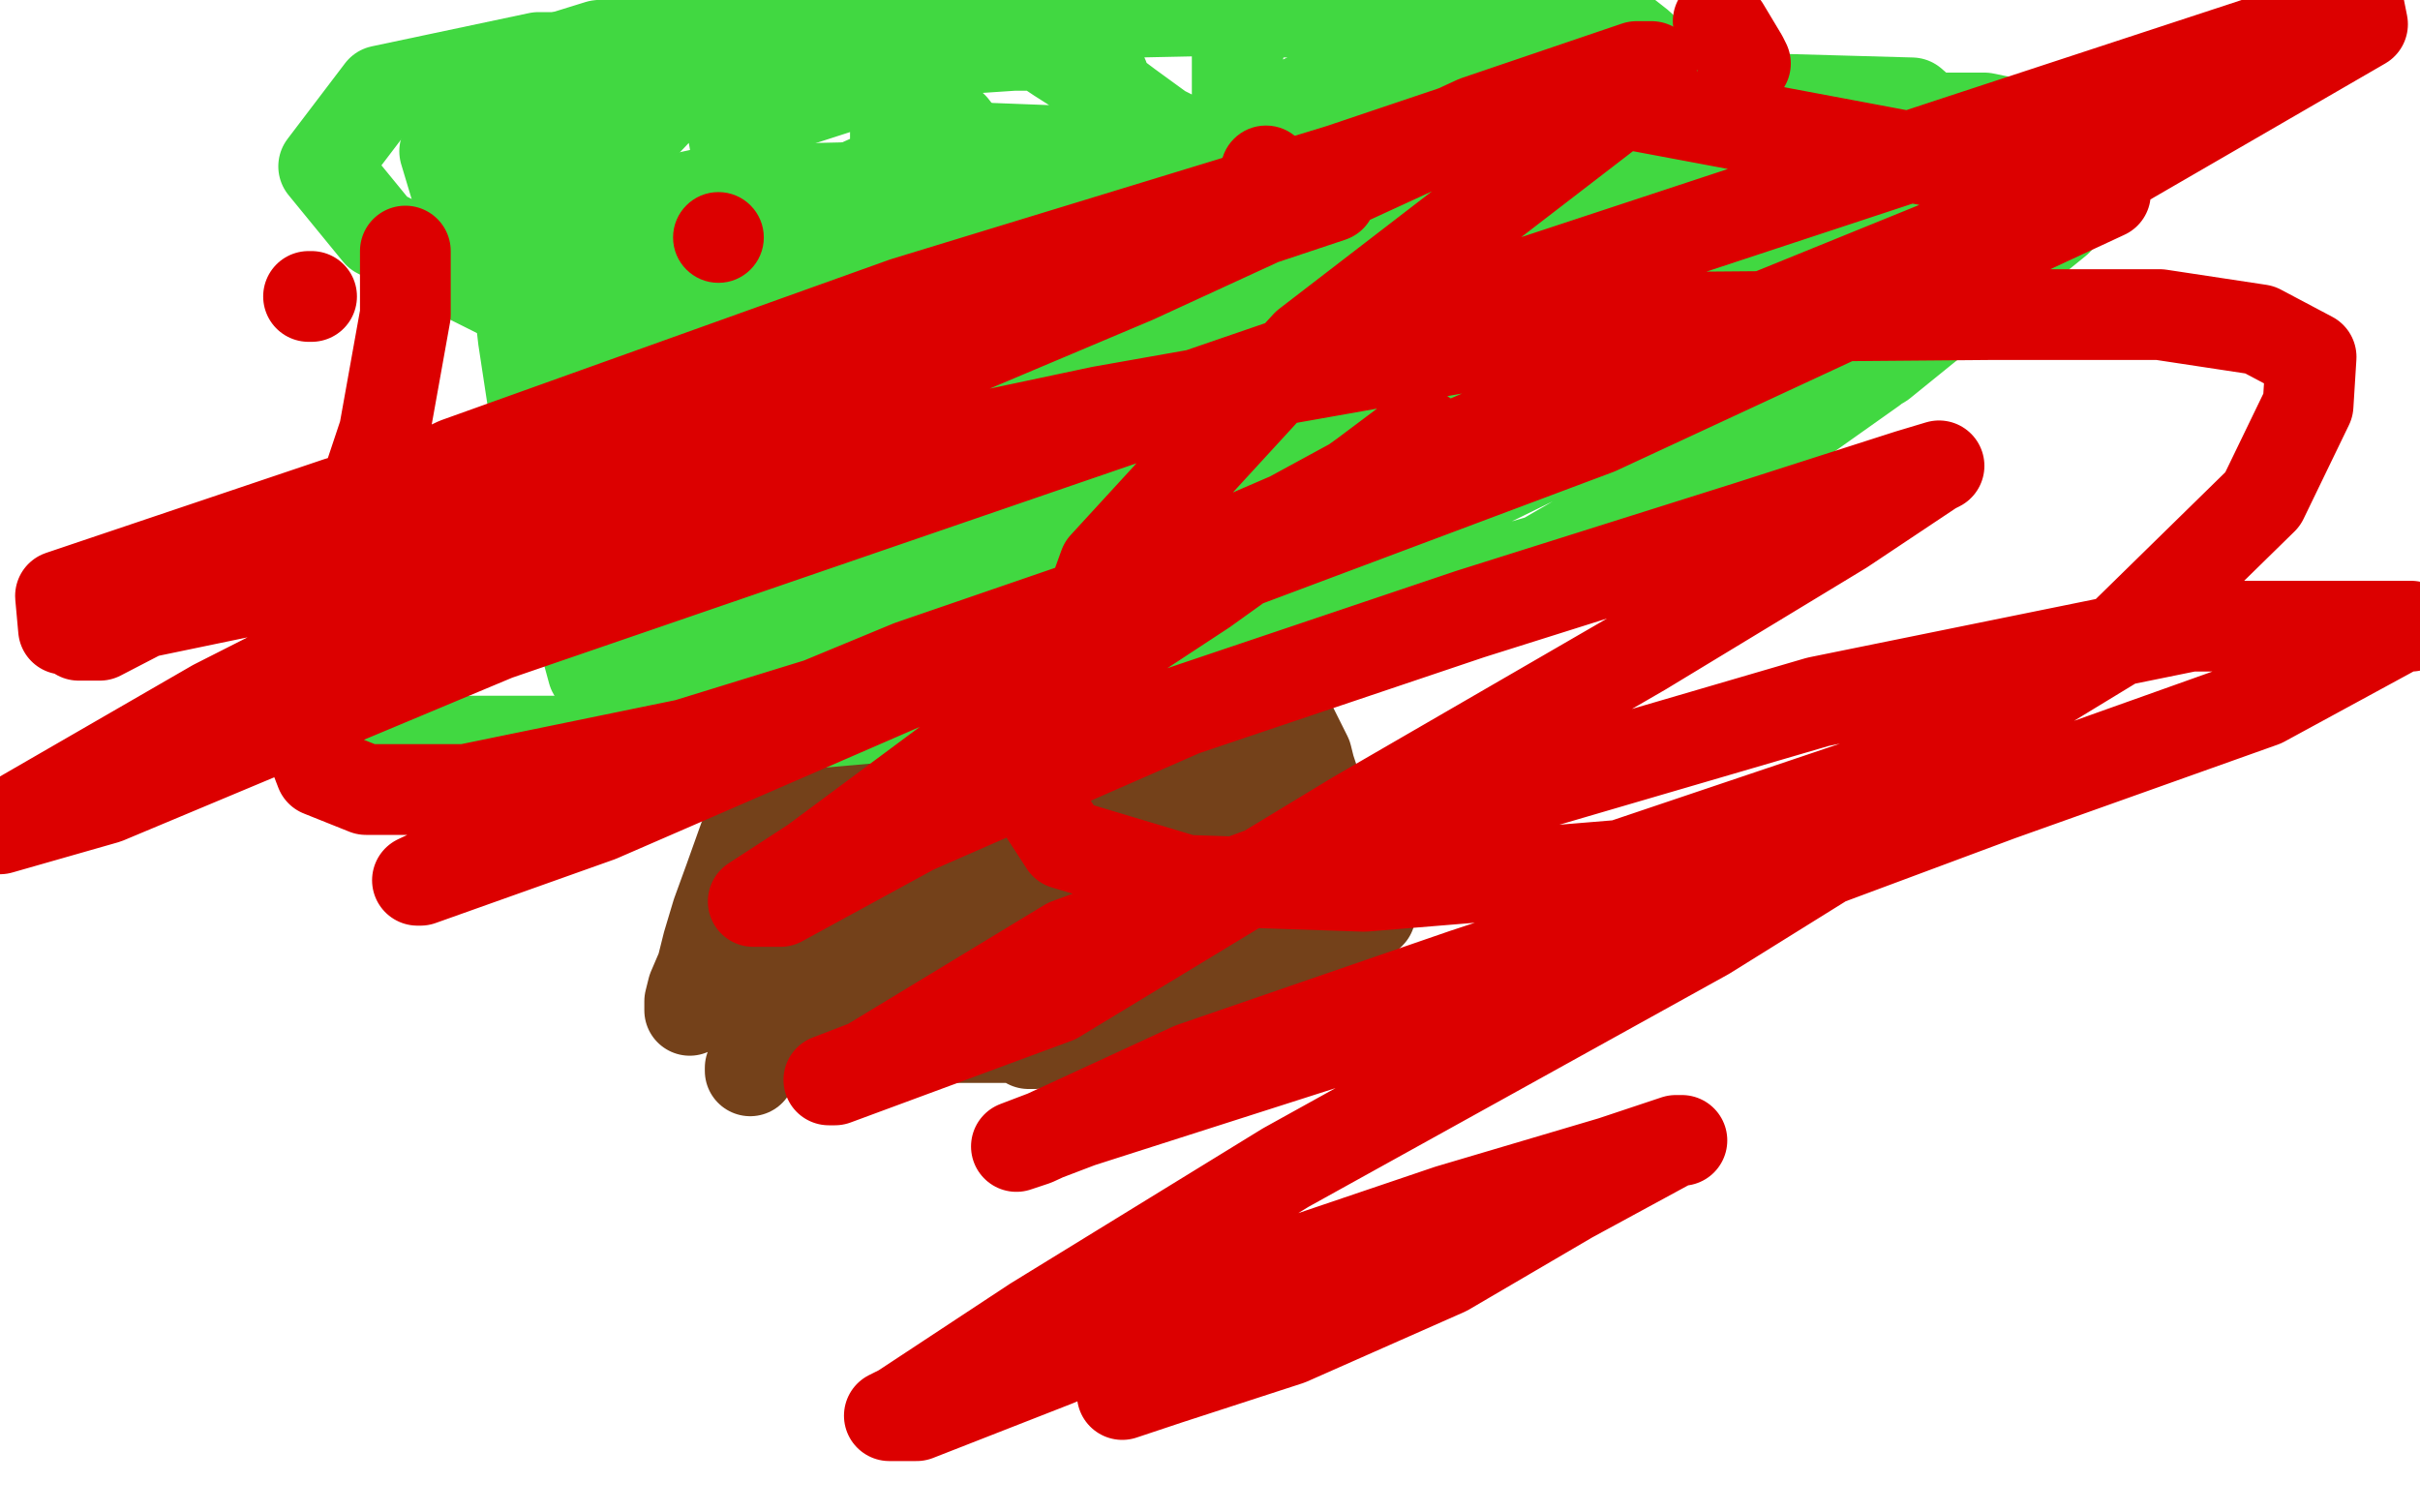 <?xml version="1.0" standalone="no"?>
<!DOCTYPE svg PUBLIC "-//W3C//DTD SVG 1.1//EN"
"http://www.w3.org/Graphics/SVG/1.1/DTD/svg11.dtd">

<svg width="800" height="500" version="1.1" xmlns="http://www.w3.org/2000/svg" xmlns:xlink="http://www.w3.org/1999/xlink" style="stroke-antialiasing: false"><desc>This SVG has been created on https://colorillo.com/</desc><rect x='0' y='0' width='800' height='500' style='fill: rgb(255,255,255); stroke-width:0' /><polyline points="383,156 383,158 383,158 382,168 382,168 366,202 366,202 355,216 355,216 340,234 340,234 304,280 287,298 272,312 265,323 261,329 260,330 261,328 272,317" style="fill: none; stroke: #74411a; stroke-width: 5; stroke-linejoin: round; stroke-linecap: round; stroke-antialiasing: false; stroke-antialias: 0; opacity: 1.0"/>
<polyline points="379,161 377,169 377,169 371,189 371,189 369,196 369,196 366,205 366,205 364,212 364,212 362,216 362,216 361,219 361,219 360,223 358,227 355,230 350,237 344,244 341,248 337,252 333,256 328,260 319,265 310,271 300,278 294,282 291,284 289,286 288,287 287,288 286,289 286,290 285,292 283,294 281,298 278,302 272,306 268,310 266,314 266,316 265,316" style="fill: none; stroke: #74411a; stroke-width: 30; stroke-linejoin: round; stroke-linecap: round; stroke-antialiasing: false; stroke-antialias: 0; opacity: 1.0"/>
<polyline points="383,163 383,165 383,165 383,170 383,170 383,175 383,175 386,186 386,186 389,195 389,195 394,208 394,208 399,222 405,238 410,253 417,264 422,271 425,276 430,281 433,285 435,289 437,297 441,305 445,314 447,323 451,333 454,338 456,342 456,343 452,343 445,343 437,343 420,343 402,343 379,343 367,343 350,343 332,343 317,343 305,343 298,343 294,343 293,344 292,344 289,344 281,344 269,344 268,344 268,343 268,340 270,334 275,328 285,322 297,313 317,301 329,293 340,286 350,279 359,270 365,262 370,256 372,254 372,255 372,260 369,275 359,292 346,310 330,327 321,338 319,341 321,338 329,329 369,293 385,279 406,250 408,245 408,243 407,243 406,243 394,251 380,262 362,281 342,301 323,321 322,325 324,324 328,317 333,310 348,287 361,268 368,256 369,253 370,252 371,252 371,251 372,248 374,243 375,239 379,234 387,230 393,225 397,222 397,221 396,224 391,241 383,261 372,280 361,299 350,314 344,329 341,339 340,343 340,345 342,345 360,341 384,333 407,322 423,314 429,310 430,309 430,310 412,315 405,318 395,322 391,322 389,322 387,322 387,320 389,313 392,305 396,296 399,291 402,289 406,288 409,288 409,289 409,291 409,297 406,307 402,320 399,330 397,334 395,336 393,337 392,337 390,338 389,338 389,330 389,320 395,315 402,311 409,311 416,311 418,311 420,312 422,315 423,317 423,319 423,322 423,325 419,327 417,328 415,328 411,328 405,328 401,328 396,328 392,328 387,328 382,328 378,328 374,328 373,328 372,328 371,328 370,328 369,328 367,327 365,325 362,323 360,323 356,321 343,319 326,319 305,319 287,319 284,319 284,320 293,325 296,326 303,328 309,331 318,331 326,331 340,330 357,319 362,311 363,307 363,304 364,301 365,299 366,296 367,290 370,284 372,277 374,272 375,268 376,265 376,262 376,258 376,254 376,248 376,245 376,241 376,238 376,234 376,232 376,228 376,225 376,222 376,218 377,215 378,212 379,207 381,204 381,201 382,199 382,198 382,199 382,200 373,211 355,231 348,242 344,253 341,257 340,259 340,260 340,258 346,244 361,210 368,196 370,187 370,185 370,184 370,183 370,182 370,181 370,179 370,177 370,175 370,173 370,172 370,168 370,164 370,160 370,158 370,157 370,156 370,154 370,152 370,150 370,149 370,147 370,146 370,144 370,143 370,141 370,140 370,138 370,136 370,133 370,131 370,129 370,128 369,128 367,136 362,149 357,162 349,181 343,198 338,214 333,228 332,232 331,235 329,238 327,244 321,253 312,267 298,289 291,303 285,311 281,317 278,322 272,328 263,337 256,344 251,349 249,352 248,354 248,353 260,337 267,325 279,304 291,286 300,269 305,254 310,242 313,231 317,221 320,212 325,198 329,188 333,180 340,170 346,163 349,157 352,153 356,150 360,145 363,142 367,138 369,135 372,131 375,126 378,122 381,117 384,112 387,107 390,103 391,100 393,97 395,93 396,91 396,90 395,90 392,93 383,105 372,123 346,150 326,172 304,195 274,227 259,250 246,277 241,291 237,302 234,312 232,320 229,327 228,331 228,333 228,334 228,333 240,320 253,300 270,275 283,237 296,200 305,172 313,150 323,131 333,116 342,103 349,92 354,85 354,86 354,91 350,101 343,125 328,160 302,204 271,248 248,287 237,308 234,321 234,320 234,315 236,307 246,278 259,236 279,177 295,126 305,97 312,83 313,81 314,79 314,77 316,75 316,73 317,72 317,73 314,87 307,109 291,147 281,169 278,183 276,197 274,210 272,219 270,226 270,228 271,223 277,208 290,171 299,142 310,110 317,87 323,72 325,66 326,63 327,61 327,58 328,56 328,55 329,55 329,56 329,57 329,63 329,77 329,96 329,114 329,123 329,130 330,134 331,136 332,136 334,136 337,129 344,109 351,87 358,67 361,56 362,54 363,52 364,52 364,54 366,59 368,72 369,89 370,109 370,133 370,160 376,180 378,189 380,191 382,191 386,175 391,156 393,134 394,115 394,102 395,95 395,90 396,86 398,82 398,81 398,83 398,89 399,104 399,122 399,138 399,152 399,163 399,171 400,182 402,187 404,193 407,197 408,201 410,204 411,208 413,213 416,218 419,223 422,228 424,232 427,240 430,246 432,250 433,254 434,257 436,263 437,267 440,274 442,278 444,284 446,286 448,289 450,295 451,298 452,301 453,302 452,303 451,303 450,303 447,303 440,302" style="fill: none; stroke: #74411a; stroke-width: 30; stroke-linejoin: round; stroke-linecap: round; stroke-antialiasing: false; stroke-antialias: 0; opacity: 1.0"/>
<polyline points="299,55 299,58 299,58 298,60 298,60 296,65 296,65 290,72 290,72 267,88 267,88 248,99 248,99 229,106 229,106 216,107 207,107 205,106 204,103 202,93 201,80 202,61 212,42 231,22 243,13 259,7 284,0 312,0 341,0 350,0 354,0 356,3 359,12 365,26 367,43 366,62 363,70 358,73 350,76 339,77 313,77 280,77 253,77 238,77 237,77 237,76 237,70 244,50 259,35 290,25 320,16 335,15 344,15 350,19 361,26 373,35 384,43 392,47 395,52 397,63 397,76 392,91 380,104 363,114 348,120 334,122 323,120 314,115 307,106 301,91 296,73 296,44 298,34 329,5 520,1 528,6 531,11 533,15 534,23 534,31 533,44 521,59 505,72 483,81 456,87 441,87 434,86 429,82 422,70 412,50 409,35 409,18 413,4 528,4 542,15 550,23 553,34 556,47 556,63 549,84 536,102 517,118 494,127 470,130 448,130 428,119 417,105 409,93 404,80 403,70 403,62 406,52 415,42 431,33 456,30 483,30 501,33 505,37 505,48 502,63 491,82 474,107 446,134 414,152 383,160 360,160 344,155 323,140 303,127 286,104 284,95 285,86 299,76 327,67 361,67 397,67 418,72 422,77 422,88 422,104 422,123 410,147 394,158 374,167 355,174 337,180 316,180 296,180 281,177 276,172 271,162 267,152 266,144 266,130 272,122 283,117 294,116 300,116 303,118 306,124 314,140 320,160 321,179 315,195 303,207 285,212 276,212 271,212 263,208 251,198 239,185 224,166 214,150 210,138 208,129 208,123 211,115 230,103 246,98 261,93 274,91 284,91 289,91 294,91 296,94 300,108 302,123 302,138 300,147 300,149 298,147 297,144 290,135 285,125 281,116 278,107 277,97 277,85 278,72 284,61 304,52 327,49 353,50 367,55 375,62 379,71 380,88 374,110 355,132 324,153 305,163 298,164 292,163 282,155 265,143 255,126 249,106 249,92 249,84 251,77 257,73 266,70 279,70 291,70 296,71 300,74 308,91 309,110 309,134 299,163 276,194 241,218 214,227 199,227 196,222 190,200 180,158 173,112 169,77 169,64 173,56 181,48 197,43 210,37 223,33 231,30 235,30 237,30 239,32 242,42 247,70 248,96 248,123 248,145 242,161 239,167 236,168 234,168 225,161 209,141 179,107 156,80 147,50 150,39 169,24 198,15 227,12 238,12 240,13 244,22 250,42 259,70 259,101 259,131 238,176 220,193 206,199 199,200 196,199 192,187 185,166 179,143 179,118 191,98 213,87 251,77 291,77 302,77 306,81 310,92 315,107 317,132 315,155 298,182 268,207 240,218 222,219 217,215 215,192 215,162 217,124 235,92 263,73 307,63 332,63 339,65 342,69 345,78 352,95 358,115 359,136 339,166 303,184 254,196 222,196 202,187 193,172" style="fill: none; stroke: #41d841; stroke-width: 30; stroke-linejoin: round; stroke-linecap: round; stroke-antialiasing: false; stroke-antialias: 0; opacity: 1.0"/>
<polyline points="403,73 403,74 399,85 386,99 353,114 299,132 243,143 208,144 189,144 187,144 188,142 196,136 229,110 285,85 366,59" style="fill: none; stroke: #41d841; stroke-width: 30; stroke-linejoin: round; stroke-linecap: round; stroke-antialiasing: false; stroke-antialias: 0; opacity: 1.0"/>
<polyline points="193,172 191,150 192,118 223,86 275,67 333,67 382,67 403,73" style="fill: none; stroke: #41d841; stroke-width: 30; stroke-linejoin: round; stroke-linecap: round; stroke-antialiasing: false; stroke-antialias: 0; opacity: 1.0"/>
<polyline points="366,59 455,57 541,57 586,57 597,61 597,63 591,74 560,89 496,110 418,121 312,121 268,112 260,105 260,104 267,96 288,87 319,76 372,60 426,50 471,50 491,50 493,51 490,62 466,81 416,115 335,151 254,177 212,185 205,185 214,176 262,144 345,110 437,78 510,55 545,46 545,49 539,58 515,83 454,126 374,159 314,172 269,172 244,163 238,150 242,133 256,112 305,82 350,71 378,71 394,71 399,76 399,85 390,99 372,110 336,119 283,120 195,112 125,77 107,55 126,30 178,19 231,19 279,26 303,34 315,42 322,51 324,57 324,63 323,69 317,74 304,78 264,78 221,76 191,76 184,76 191,73 237,63 326,61 415,61 487,61 509,61 510,61 508,67 483,102 429,144 341,177 244,203 158,203 118,202 115,196 135,173 217,122 313,88 429,55 525,31 632,34 648,48 647,73 619,122 547,173 457,207 369,214 309,212 278,199 268,189 267,174 280,144 366,87 466,57 575,39 656,39 685,45 680,73 622,120 510,185 349,232 201,245 118,245 103,235 136,186 217,148 310,117 394,88 433,75 436,74 436,77 422,96 401,127 363,157 336,176 330,182 336,182 365,162 425,117 519,75 597,49 635,44 640,45 636,55 606,91 542,135 448,181 355,213 271,222 269,218 298,189 383,154 446,132 465,118 465,114 464,114 461,114 458,123 452,137 441,152 433,164 424,177 423,179 425,180 436,181 464,170 509,141 548,114 563,102 566,99 565,99 560,99 531,120 433,163 355,198 311,215 307,219 312,219 331,206" style="fill: none; stroke: #41d841; stroke-width: 30; stroke-linejoin: round; stroke-linecap: round; stroke-antialiasing: false; stroke-antialias: 0; opacity: 1.0"/>
<circle cx="287.5" cy="162.5" r="15" style="fill: #dc0000; stroke-antialiasing: false; stroke-antialias: 0; opacity: 1.0"/>
<circle cx="237.5" cy="78.5" r="15" style="fill: #dc0000; stroke-antialiasing: false; stroke-antialias: 0; opacity: 1.0"/>
<circle cx="418.5" cy="56.5" r="15" style="fill: #dc0000; stroke-antialiasing: false; stroke-antialias: 0; opacity: 1.0"/>
<circle cx="451.5" cy="165.5" r="15" style="fill: #dc0000; stroke-antialiasing: false; stroke-antialias: 0; opacity: 1.0"/>
<polyline points="568,7 570,9 570,9 576,19 576,19 577,21 577,21" style="fill: none; stroke: #dc0000; stroke-width: 30; stroke-linejoin: round; stroke-linecap: round; stroke-antialiasing: false; stroke-antialias: 0; opacity: 1.0"/>
<circle cx="213.5" cy="187.5" r="15" style="fill: #dc0000; stroke-antialiasing: false; stroke-antialias: 0; opacity: 1.0"/>
<polyline points="68,238 69,238 69,238 71,239 71,239 75,240 75,240 76,240 76,240 81,240 81,240" style="fill: none; stroke: #dc0000; stroke-width: 30; stroke-linejoin: round; stroke-linecap: round; stroke-antialiasing: false; stroke-antialias: 0; opacity: 1.0"/>
<polyline points="102,98 103,98 103,98" style="fill: none; stroke: #dc0000; stroke-width: 30; stroke-linejoin: round; stroke-linecap: round; stroke-antialiasing: false; stroke-antialias: 0; opacity: 1.0"/>
<polyline points="134,83 134,87 134,87 134,94 134,94 134,104 134,104 127,143 127,143 114,182 114,182 102,215 102,215 101,242 101,242 106,255 121,261 154,261 227,246 360,205 528,142 696,64 536,34 432,114 365,187 339,259 352,279 392,291 451,293 536,286 631,254 700,212 748,165 763,134 764,118 747,109 714,104 658,104 539,105 364,136 180,175 21,208 20,197 112,166 248,127 407,76 440,65 433,65 381,84 291,113 173,159 67,196 26,210 33,210 60,196 151,153 299,100 443,56 544,22 546,22 541,22 488,40 375,92 221,157 71,233 0,274 35,264 164,210 461,108 649,46 780,3 781,8 686,63 526,128 350,204 198,270 139,291 138,291 202,261 301,220 397,187 454,156 471,144 470,144 467,145 451,157 398,195 331,239 269,285 249,298 258,298 302,274 391,235 486,203 578,174 631,157 641,154 639,155 609,175 543,215 448,270 349,330 276,357 274,357 287,352 353,312 454,275 601,232 724,207 788,207 797,207 794,207 748,232 661,263 457,339 357,371 336,379 342,377 394,353 484,322 563,296 614,278 623,273 620,275 609,281 564,309 425,386 342,437 298,466 294,468 303,468 349,450 417,421 479,400 533,384 554,377 556,377 554,377 519,396 478,420 426,443 386,456 371,461" style="fill: none; stroke: #dc0000; stroke-width: 30; stroke-linejoin: round; stroke-linecap: round; stroke-antialiasing: false; stroke-antialias: 0; opacity: 1.0"/>
</svg>
